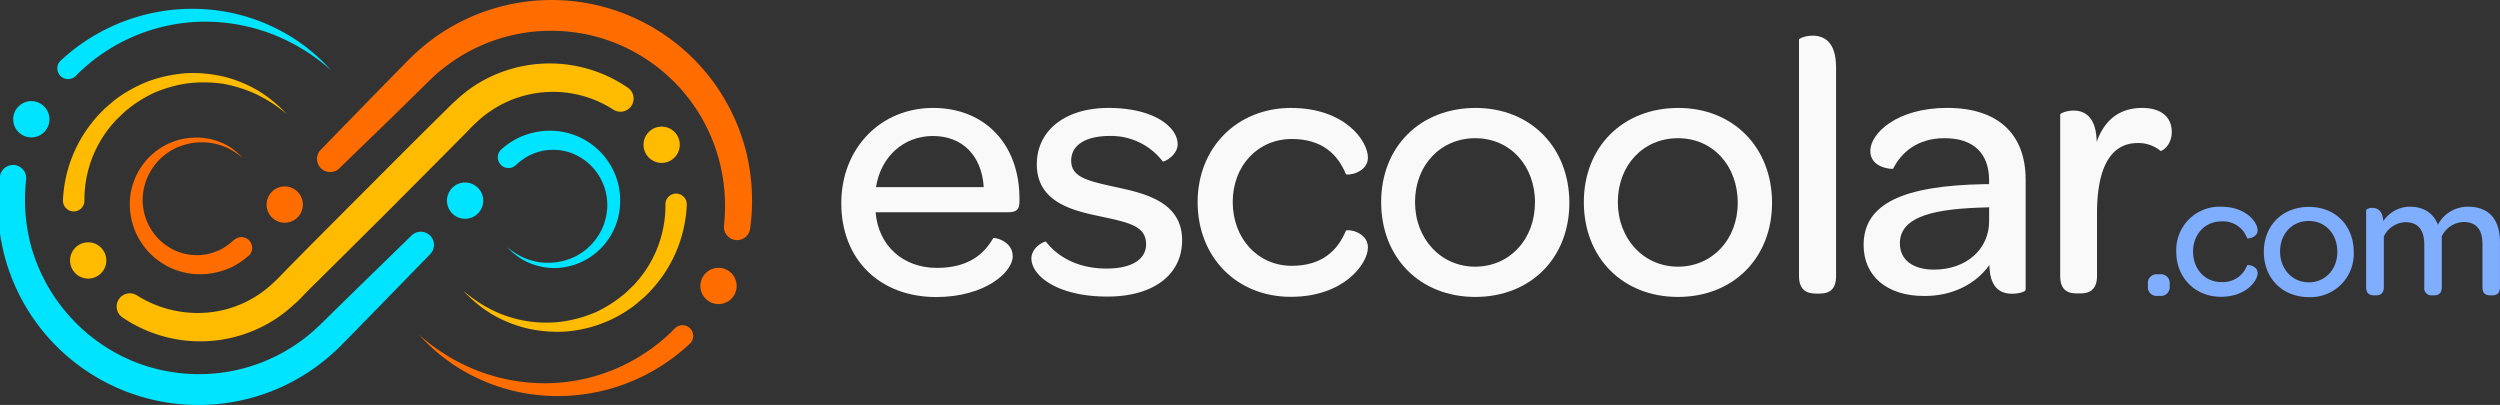 <svg id="Layer_1" data-name="Layer 1" xmlns="http://www.w3.org/2000/svg" viewBox="0 0 635.34 102.9"><rect x="0" y="0" width="635.34" height="102.9" fill="#333333" stroke="none"/><defs><style>.cls-1{fill:#f9f9f9;}.cls-2{fill:#ff6d00;}.cls-3{fill:#fb0;}.cls-4{fill:#00e4ff;}.cls-5{fill:#80aeff;}</style></defs><title>escoolar</title><path class="cls-1" d="M213.8,51.64c0-13.86,9.87-24.21,23.35-24.21,13.19,0,21.93,9.3,21.93,23v0.76c0,2-.66,2.75-2.85,2.75h-33.7c0.66,8.45,6.93,14.14,15.57,14.14,8,0,12-3.51,14.33-7.59,0.19-.19,4.94.66,4.94,4.65s-7,10.35-19.46,10.35C223.48,75.47,213.8,65.88,213.8,51.64Zm8.83-4.08H250c-0.47-7.88-5.32-13-12.91-13S223.77,40,222.63,47.56Z"/><path class="cls-1" d="M262.12,65.69c0-2.94,3.42-4.46,3.7-4.27,3,3.89,8.16,6.83,15.38,6.83,6.46,0,10.06-2.37,10.06-6.17,0-4.65-4.27-5.51-11.77-7.12-6.74-1.42-16-3.51-16-13.2,0-8.54,7.12-14.33,18.23-14.33,11.68,0,17.56,4.94,17.56,9.21,0,2.94-3.61,4.65-3.8,4.37a16.51,16.51,0,0,0-13.38-6.46c-6.46,0-9.87,2.47-9.87,6.27,0,4.18,4,5.13,11.39,6.74,7,1.52,16.8,3.61,16.8,13.48,0,8.73-7.21,14.33-19,14.33C268.67,75.37,262.12,70.05,262.12,65.69Z"/><path class="cls-1" d="M304.36,51.35c0-13.86,10.06-23.92,23.73-23.92s19.55,8.35,19.55,12.63c0,3.89-5.32,4.65-5.6,4.18-2.09-5-6-8.92-13.76-8.92-8.54,0-15,6.74-15,16s6.36,16.23,15,16.23c7.69,0,11.68-3.89,13.76-8.92,0.28-.47,5.6.19,5.6,4.27s-6.07,12.53-19.55,12.53C314.33,75.47,304.36,65.4,304.36,51.35Z"/><path class="cls-1" d="M351,51.35c0-14,9.87-23.92,24-23.92,14,0,23.83,10.06,23.83,24.11s-9.87,23.92-23.92,23.92S351,65.5,351,51.35Zm39.11,0.19c0-9.49-6.36-16.42-15.19-16.42S359.61,42,359.61,51.35s6.55,16.42,15.28,16.42S390.08,60.85,390.08,51.54Z"/><path class="cls-1" d="M402.51,51.35c0-14,9.87-23.92,24-23.92,14,0,23.83,10.06,23.83,24.11s-9.87,23.92-23.92,23.92S402.51,65.5,402.51,51.35Zm39.11,0.19c0-9.49-6.36-16.42-15.19-16.42S411.15,42,411.15,51.35s6.55,16.42,15.28,16.42S441.62,60.85,441.62,51.54Z"/><path class="cls-1" d="M457.19,70.15V10.06c0-.28,1.61-1,3.42-1,2.94,0,6,1.52,6,8.07V70.15c0,3.42-1.71,4.46-4.18,4.46h-0.95C459,74.61,457.19,73.57,457.19,70.15Z"/><path class="cls-1" d="M473.61,62.27c0-10.54,10.06-15.09,30.66-15.47h1.23V45.85c0-6.93-4-10.73-11.3-10.73-6.93,0-11,3.61-13.1,7.78,0,0.09-5.79,0-5.79-4.56,0-4.37,6.64-10.92,19.55-10.92s19.93,6.64,19.93,18.23v28c0,0.47-1.71,1-3.42,1-3.32,0-5.7-1.8-5.79-7.31-3.51,4.94-9.49,7.88-16.42,7.88C479.4,75.28,473.61,70.05,473.61,62.27Zm31.9-6.08V52.68l-2.56.09c-13.29.47-20.12,2.94-20.12,9.11,0,4.08,3.23,6.64,8.64,6.64C499.62,68.54,505.51,63.41,505.51,56.19Z"/><path class="cls-1" d="M532.84,36.07c2-5.6,5.79-8.64,11.58-8.64,4.75,0,7.5,2.28,7.5,6.08,0,3.61-2.66,5-2.85,4.84a8.84,8.84,0,0,0-5.79-2c-7.4,0-10.35,7.21-10.35,17.75v16c0,3.42-1.8,4.46-4.18,4.46h-1c-2.47,0-4.18-1-4.18-4.46v-41c0-.28,1.52-1,3.42-1C529.71,28.1,532.75,29.62,532.84,36.07Z"/><path class="cls-2" d="M171.45,83.52a46.38,46.38,0,0,1-31.6,13.86,47.77,47.77,0,0,1-17.71-2.88,49,49,0,0,1-15.64-9.43,46.29,46.29,0,0,0,14.95,11.09,47.58,47.58,0,0,0,18.39,4.46,49.1,49.1,0,0,0,35.42-13.22h0l0.08-.08A2.72,2.72,0,1,0,171.45,83.52Z"/><path class="cls-2" d="M189.5,38.09A51.21,51.21,0,0,0,180.66,20,51,51,0,0,0,126.05,2a50.65,50.65,0,0,0-17.93,9.34c-1.31,1.07-2.58,2.19-3.78,3.38-0.63.6-1.13,1.14-1.69,1.7L101,18.09l-6.59,6.73L81.28,38.31A3.35,3.35,0,0,0,86,43L99.51,29.91l6.72-6.59,1.68-1.65c0.55-.53,1.14-1.14,1.66-1.6,1-1,2.14-2,3.27-2.85A44,44,0,0,1,145.3,8.14a43.51,43.51,0,0,1,16.32,5.3A44.29,44.29,0,0,1,182.56,40,45.68,45.68,0,0,1,184,57.26v0a3.34,3.34,0,0,0,6.63.84A51.74,51.74,0,0,0,189.5,38.09Z"/><path class="cls-2" d="M59.49,61L59.42,61a16,16,0,0,1-3.09,2.28,14.81,14.81,0,0,1-3.65,1.31,14.4,14.4,0,0,1-3.91.2,13.58,13.58,0,0,1-3.84-.94,13.9,13.9,0,0,1-6.17-5,14.52,14.52,0,0,1-1.81-3.64,14.69,14.69,0,0,1-.69-4.06,14.41,14.41,0,0,1,2.22-8,14.87,14.87,0,0,1,6.39-5.62,16.69,16.69,0,0,1,4.21-1.22,17.42,17.42,0,0,1,4.45,0,16.42,16.42,0,0,1,4.32,1.31,17.84,17.84,0,0,1,3.83,2.53,16.93,16.93,0,0,0-3.59-3A16.17,16.17,0,0,0,48.95,35a16.61,16.61,0,0,0-9.1,3.27A17.06,17.06,0,0,0,33,51.15,17.82,17.82,0,0,0,48.19,69.5a19.23,19.23,0,0,0,5.32,0A19.87,19.87,0,0,0,58.65,68a19.51,19.51,0,0,0,4.5-3L63.21,65A2.73,2.73,0,0,0,59.49,61Z"/><circle class="cls-2" cx="72.36" cy="51.99" r="4.61"/><circle class="cls-2" cx="182.6" cy="72.67" r="4.61"/><path class="cls-3" d="M171.8,49.2a2.72,2.72,0,0,0-2.69,2.74,29.4,29.4,0,0,1-4.67,16.19,28.9,28.9,0,0,1-2.6,3.45l-0.72.81-0.78.75c-0.53.49-1,1-1.58,1.49a32.91,32.91,0,0,1-7.34,4.7,33.56,33.56,0,0,1-8.49,2.39,31.18,31.18,0,0,1-17.56-2.78,35.61,35.61,0,0,1-7.65-5.08,33.92,33.92,0,0,0,7.19,5.93,33.28,33.28,0,0,0,8.74,3.59,34.88,34.88,0,0,0,9.52.91,33,33,0,0,0,18-6.62c0.65-.5,1.25-1.05,1.88-1.58l0.93-.81,0.87-.87a33.2,33.2,0,0,0,3.19-3.78A34,34,0,0,0,174.54,52v0s0-.08,0-0.12A2.72,2.72,0,0,0,171.8,49.2Z"/><path class="cls-3" d="M119.62,32.52l0.82-.83,0.76-.7a28.29,28.29,0,0,1,34.7-3.11l0,0a3.34,3.34,0,0,0,3.67-5.58,35.1,35.1,0,0,0-39.47-.2A36.27,36.27,0,0,0,116,25.4l-1,.89-0.84.83-1.67,1.65-6.69,6.62L92.52,48.68,79.24,62,72.62,68.7,71,70.38l-0.82.83-0.76.7a27.77,27.77,0,0,1-18.8,7.63A29,29,0,0,1,34.69,75l0,0A3.35,3.35,0,0,0,31,80.58a35.11,35.11,0,0,0,39.47.19,36.31,36.31,0,0,0,4.12-3.27l1-.89,0.84-.83L78,74.13l6.69-6.62L98.07,54.22l13.28-13.34L118,34.19Z"/><path class="cls-3" d="M31.85,28.27a32.94,32.94,0,0,1,7.34-4.7,33.55,33.55,0,0,1,8.49-2.39,34.17,34.17,0,0,1,8.92.1A34,34,0,0,1,65.23,24,35.61,35.61,0,0,1,72.88,29,33.91,33.91,0,0,0,65.7,23.1,33.29,33.29,0,0,0,57,19.5a34.8,34.8,0,0,0-9.52-.91A36.46,36.46,0,0,0,38,20.54a36.42,36.42,0,0,0-8.58,4.67c-0.65.5-1.25,1.06-1.88,1.58l-0.93.81-0.87.87a33.2,33.2,0,0,0-3.19,3.78A33.92,33.92,0,0,0,16,50.87v0S16,51,16,51a2.73,2.73,0,1,0,5.46,0,29.44,29.44,0,0,1,4.67-16.19,28.9,28.9,0,0,1,2.6-3.45l0.72-.81,0.78-.75C30.79,29.27,31.3,28.74,31.85,28.27Z"/><circle class="cls-3" cx="22.41" cy="66.19" r="4.61"/><circle class="cls-3" cx="168.15" cy="36.79" r="4.61"/><path class="cls-4" d="M157.09,46.65A17.89,17.89,0,0,0,142.4,33.41a19.21,19.21,0,0,0-5.32,0,19.85,19.85,0,0,0-5.14,1.52,19.6,19.6,0,0,0-4.5,3l-0.06.05a2.72,2.72,0,0,0,3.7,4l0.07-.06a15.92,15.92,0,0,1,3.09-2.28,14.82,14.82,0,0,1,3.65-1.31,14.42,14.42,0,0,1,3.92-.2,13.59,13.59,0,0,1,3.84.94,13.94,13.94,0,0,1,6.18,5,14.49,14.49,0,0,1,1.81,3.64,14.7,14.7,0,0,1,.69,4.07,14.42,14.42,0,0,1-2.22,8,14.86,14.86,0,0,1-6.39,5.63,16.69,16.69,0,0,1-4.22,1.22,17.4,17.4,0,0,1-4.45,0,16.43,16.43,0,0,1-4.32-1.31,17.83,17.83,0,0,1-3.83-2.53,16.93,16.93,0,0,0,3.59,3,16.17,16.17,0,0,0,9.14,2.3,16.6,16.6,0,0,0,9.1-3.27,17,17,0,0,0,6.85-12.92A18.1,18.1,0,0,0,157.09,46.65Z"/><path class="cls-4" d="M104.57,59.87L91.08,73l-6.72,6.59-1.68,1.65c-0.55.53-1.14,1.14-1.66,1.6q-1.57,1.5-3.27,2.85a44,44,0,0,1-32.46,9.08A43.57,43.57,0,0,1,29,89.46a44.85,44.85,0,0,1-7.08-4.94,46.18,46.18,0,0,1-6-6.23A44.78,44.78,0,0,1,8,62.93,45.77,45.77,0,0,1,6.64,45.64v0A3.35,3.35,0,0,0,0,44.76a51.65,51.65,0,0,0,1.08,20A51.11,51.11,0,0,0,9.92,82.93a51,51,0,0,0,54.61,18,50.77,50.77,0,0,0,17.93-9.34,50.15,50.15,0,0,0,3.78-3.38c0.63-.6,1.13-1.14,1.69-1.7l1.65-1.68,6.59-6.73,13.13-13.49A3.34,3.34,0,0,0,104.57,59.87Z"/><path class="cls-4" d="M19.14,19.39A46.39,46.39,0,0,1,50.73,5.53,47.76,47.76,0,0,1,68.44,8.4a49,49,0,0,1,15.65,9.42A46.27,46.27,0,0,0,69.14,6.73,47.6,47.6,0,0,0,50.75,2.27,49.1,49.1,0,0,0,15.33,15.49h0l-0.08.08A2.73,2.73,0,0,0,19.14,19.39Z"/><circle class="cls-4" cx="7.96" cy="30.31" r="4.61"/><circle class="cls-4" cx="118.2" cy="50.99" r="4.61"/><path class="cls-5" d="M545.86,72.75V72.2a2.21,2.21,0,0,1,2.45-2.49h0.59a2.23,2.23,0,0,1,2.49,2.49v0.54a2.21,2.21,0,0,1-2.49,2.45h-0.59A2.2,2.2,0,0,1,545.86,72.75Z"/><path class="cls-5" d="M553.07,64A11,11,0,0,1,564.4,52.53c6.48,0,9.34,4,9.34,6,0,1.86-2.54,2.22-2.67,2a6.47,6.47,0,0,0-6.57-4.26c-4.08,0-7.16,3.22-7.16,7.66s3,7.75,7.16,7.75a6.51,6.51,0,0,0,6.57-4.26c0.14-.23,2.67.09,2.67,2s-2.9,6-9.34,6S553.07,70.66,553.07,64Z"/><path class="cls-5" d="M575.32,64c0-6.66,4.71-11.42,11.47-11.42s11.38,4.8,11.38,11.51a11,11,0,0,1-11.42,11.42C580,75.47,575.32,70.71,575.32,64ZM594,64c0-4.53-3-7.84-7.25-7.84s-7.3,3.26-7.3,7.75,3.13,7.84,7.3,7.84S594,68.48,594,64Z"/><path class="cls-5" d="M605.69,56.2a8.1,8.1,0,0,1,6.75-3.67c3.54,0,6,1.68,7.12,4.58a8.57,8.57,0,0,1,7.57-4.58c5.53,0,8.2,3.35,8.2,9V72.93c0,1.63-.82,2.13-2,2.13h-0.45c-1.22,0-2-.5-2-2.13V62c0-3.67-1.59-5.58-4.8-5.58a6.37,6.37,0,0,0-5.53,3.63V72.93c0,1.63-.82,2.13-2,2.13h-0.45a1.83,1.83,0,0,1-2-2.13V62.23c0-3.85-1.59-5.76-4.8-5.76a6.31,6.31,0,0,0-5.48,3.63V72.93c0,1.63-.86,2.13-2,2.13h-0.5c-1.18,0-2-.5-2-2.13V53.34a2.23,2.23,0,0,1,1.63-.5C604.15,52.85,605.51,53.48,605.69,56.2Z"/></svg>